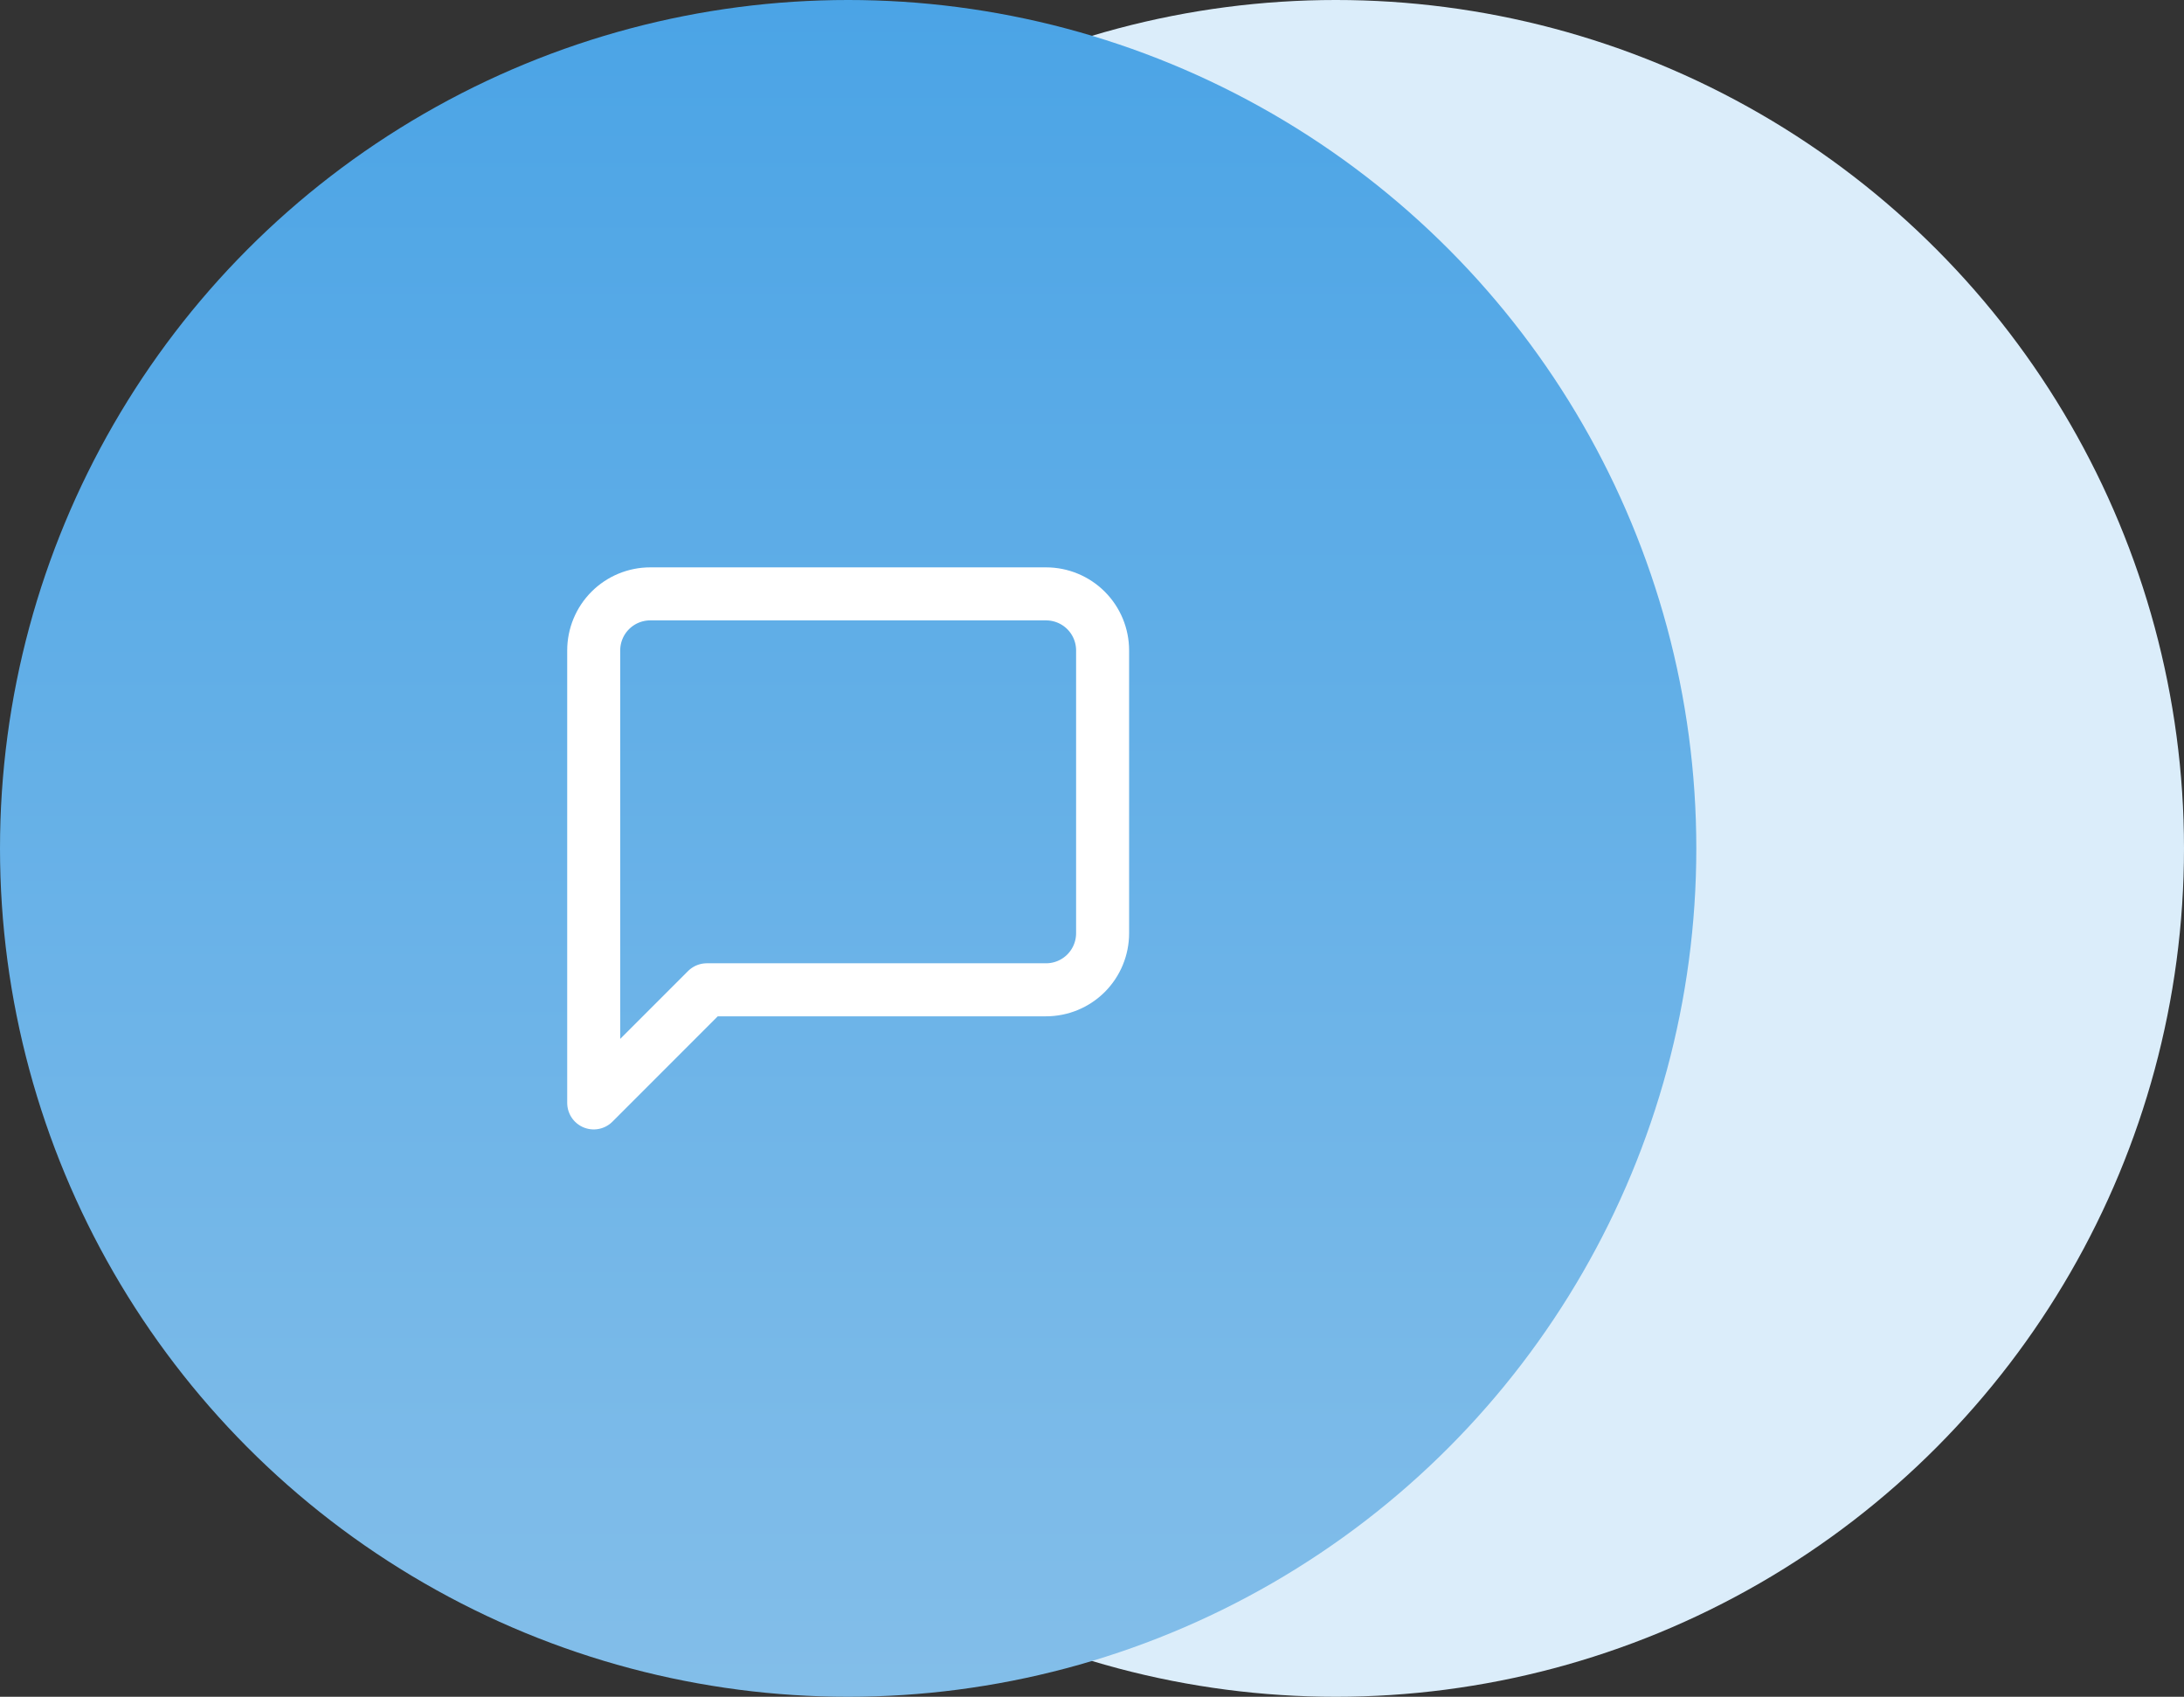 <?xml version="1.0" encoding="UTF-8"?> <svg xmlns="http://www.w3.org/2000/svg" width="103" height="80" viewBox="0 0 103 80" fill="none"><rect x="0" y="0" width="103" height="80" fill="#333333" stroke="none"/><circle cx="63" cy="40" r="40" fill="#DBEDFA"></circle><circle cx="40" cy="40" r="40" fill="url(#paint0_linear_3544_295)"></circle><path d="M52 44C52 44.707 51.719 45.386 51.219 45.886C50.719 46.386 50.041 46.667 49.333 46.667H33.333L28 52V30.667C28 29.959 28.281 29.281 28.781 28.781C29.281 28.281 29.959 28 30.667 28H49.333C50.041 28 50.719 28.281 51.219 28.781C51.719 29.281 52 29.959 52 30.667V44Z" stroke="white" stroke-width="2.5" stroke-linecap="round" stroke-linejoin="round"></path><defs><linearGradient id="paint0_linear_3544_295" x1="40" y1="0" x2="40" y2="80" gradientUnits="userSpaceOnUse"><stop stop-color="#4BA4E6"></stop><stop offset="1" stop-color="#83BEE9"></stop></linearGradient></defs></svg> 